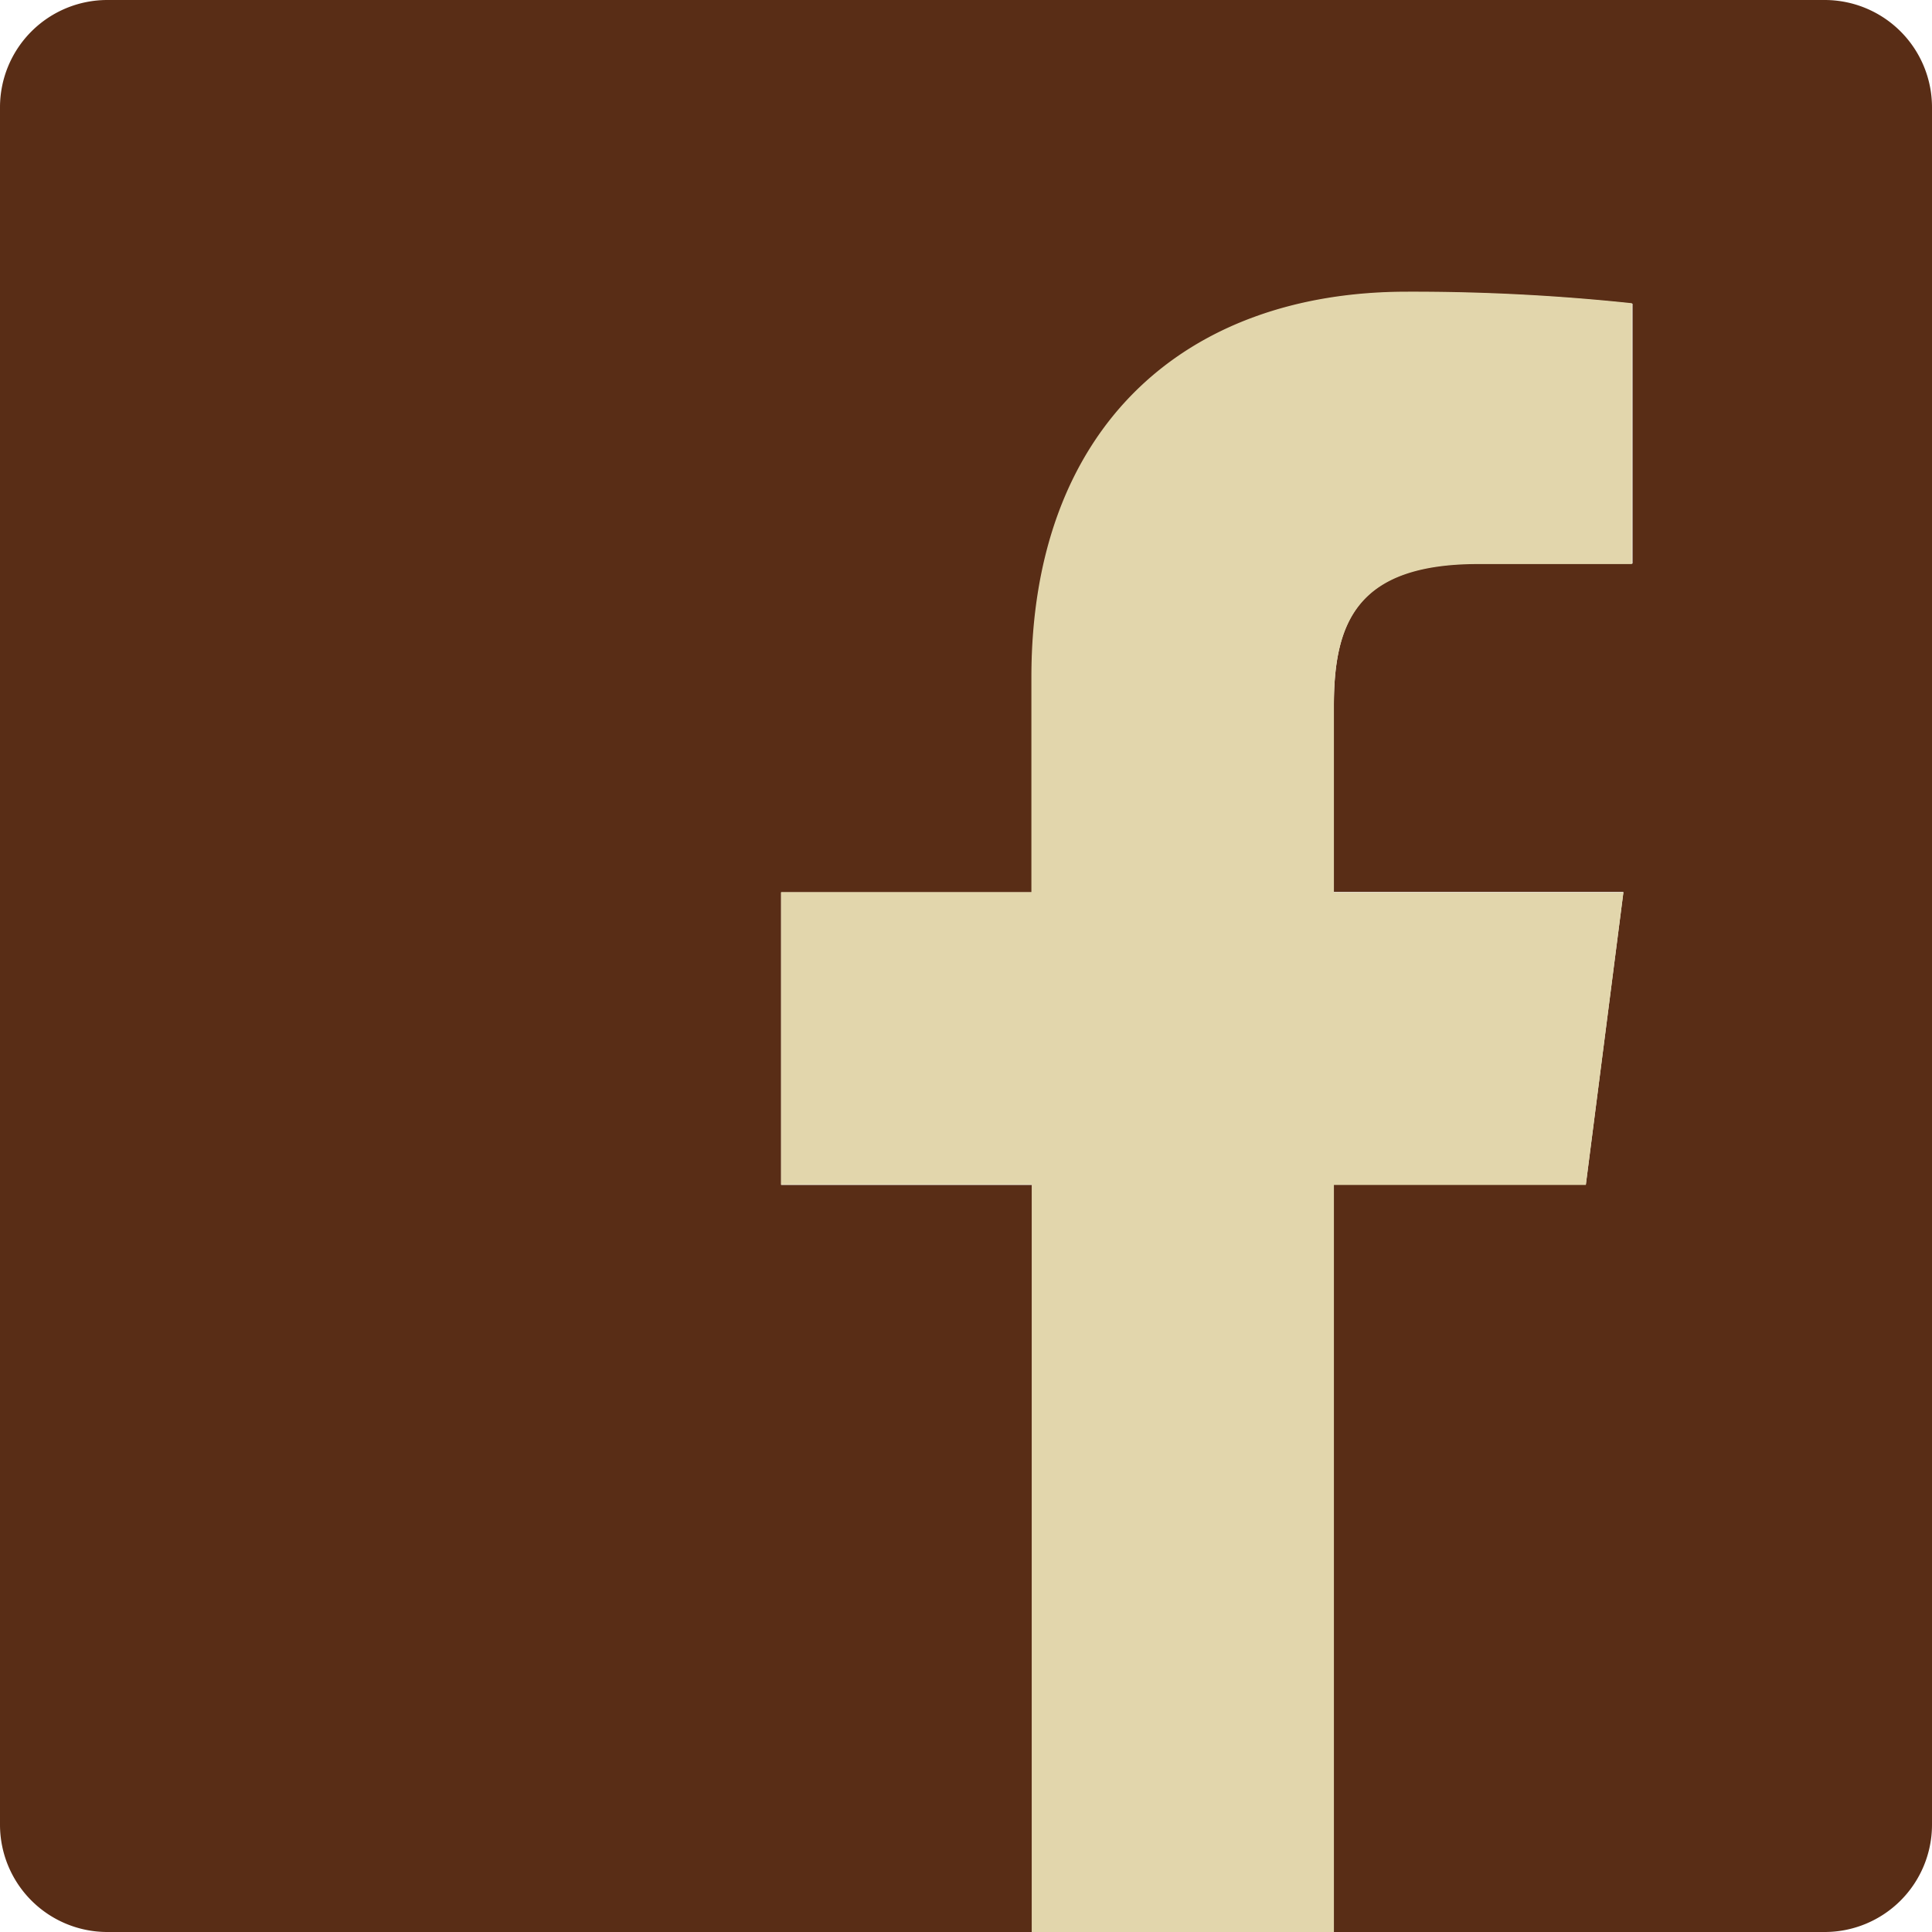 <svg id="flogo_RGB_HEX-72" xmlns="http://www.w3.org/2000/svg" width="40" height="40" viewBox="0 0 40 40">
  <path id="パス_1" data-name="パス 1" d="M37.778,0H2.222A2.222,2.222,0,0,0,0,2.222V37.778A2.222,2.222,0,0,0,2.222,40H21.367V24.533H16.172V18.478h5.194V14.033c0-5.167,3.156-7.983,7.778-7.983a43.032,43.032,0,0,1,4.656.239v5.378H30.611c-2.506,0-2.994,1.194-2.994,2.944v3.856h5.994l-.778,6.056H27.617V40H37.778A2.222,2.222,0,0,0,40,37.778V2.222A2.222,2.222,0,0,0,37.778,0Z" fill="#592d16"/>
  <path id="f" d="M40.554,44.831V29.364h5.217l.778-6.056H40.554V19.453c0-1.75.489-2.944,2.994-2.944h3.178v-5.4a43.031,43.031,0,0,0-4.656-.239c-4.611,0-7.778,2.817-7.778,7.983V23.3H29.11v6.056H34.3V44.831Z" transform="translate(-12.938 -4.831)" fill="#e2d6ac"/>
</svg>
